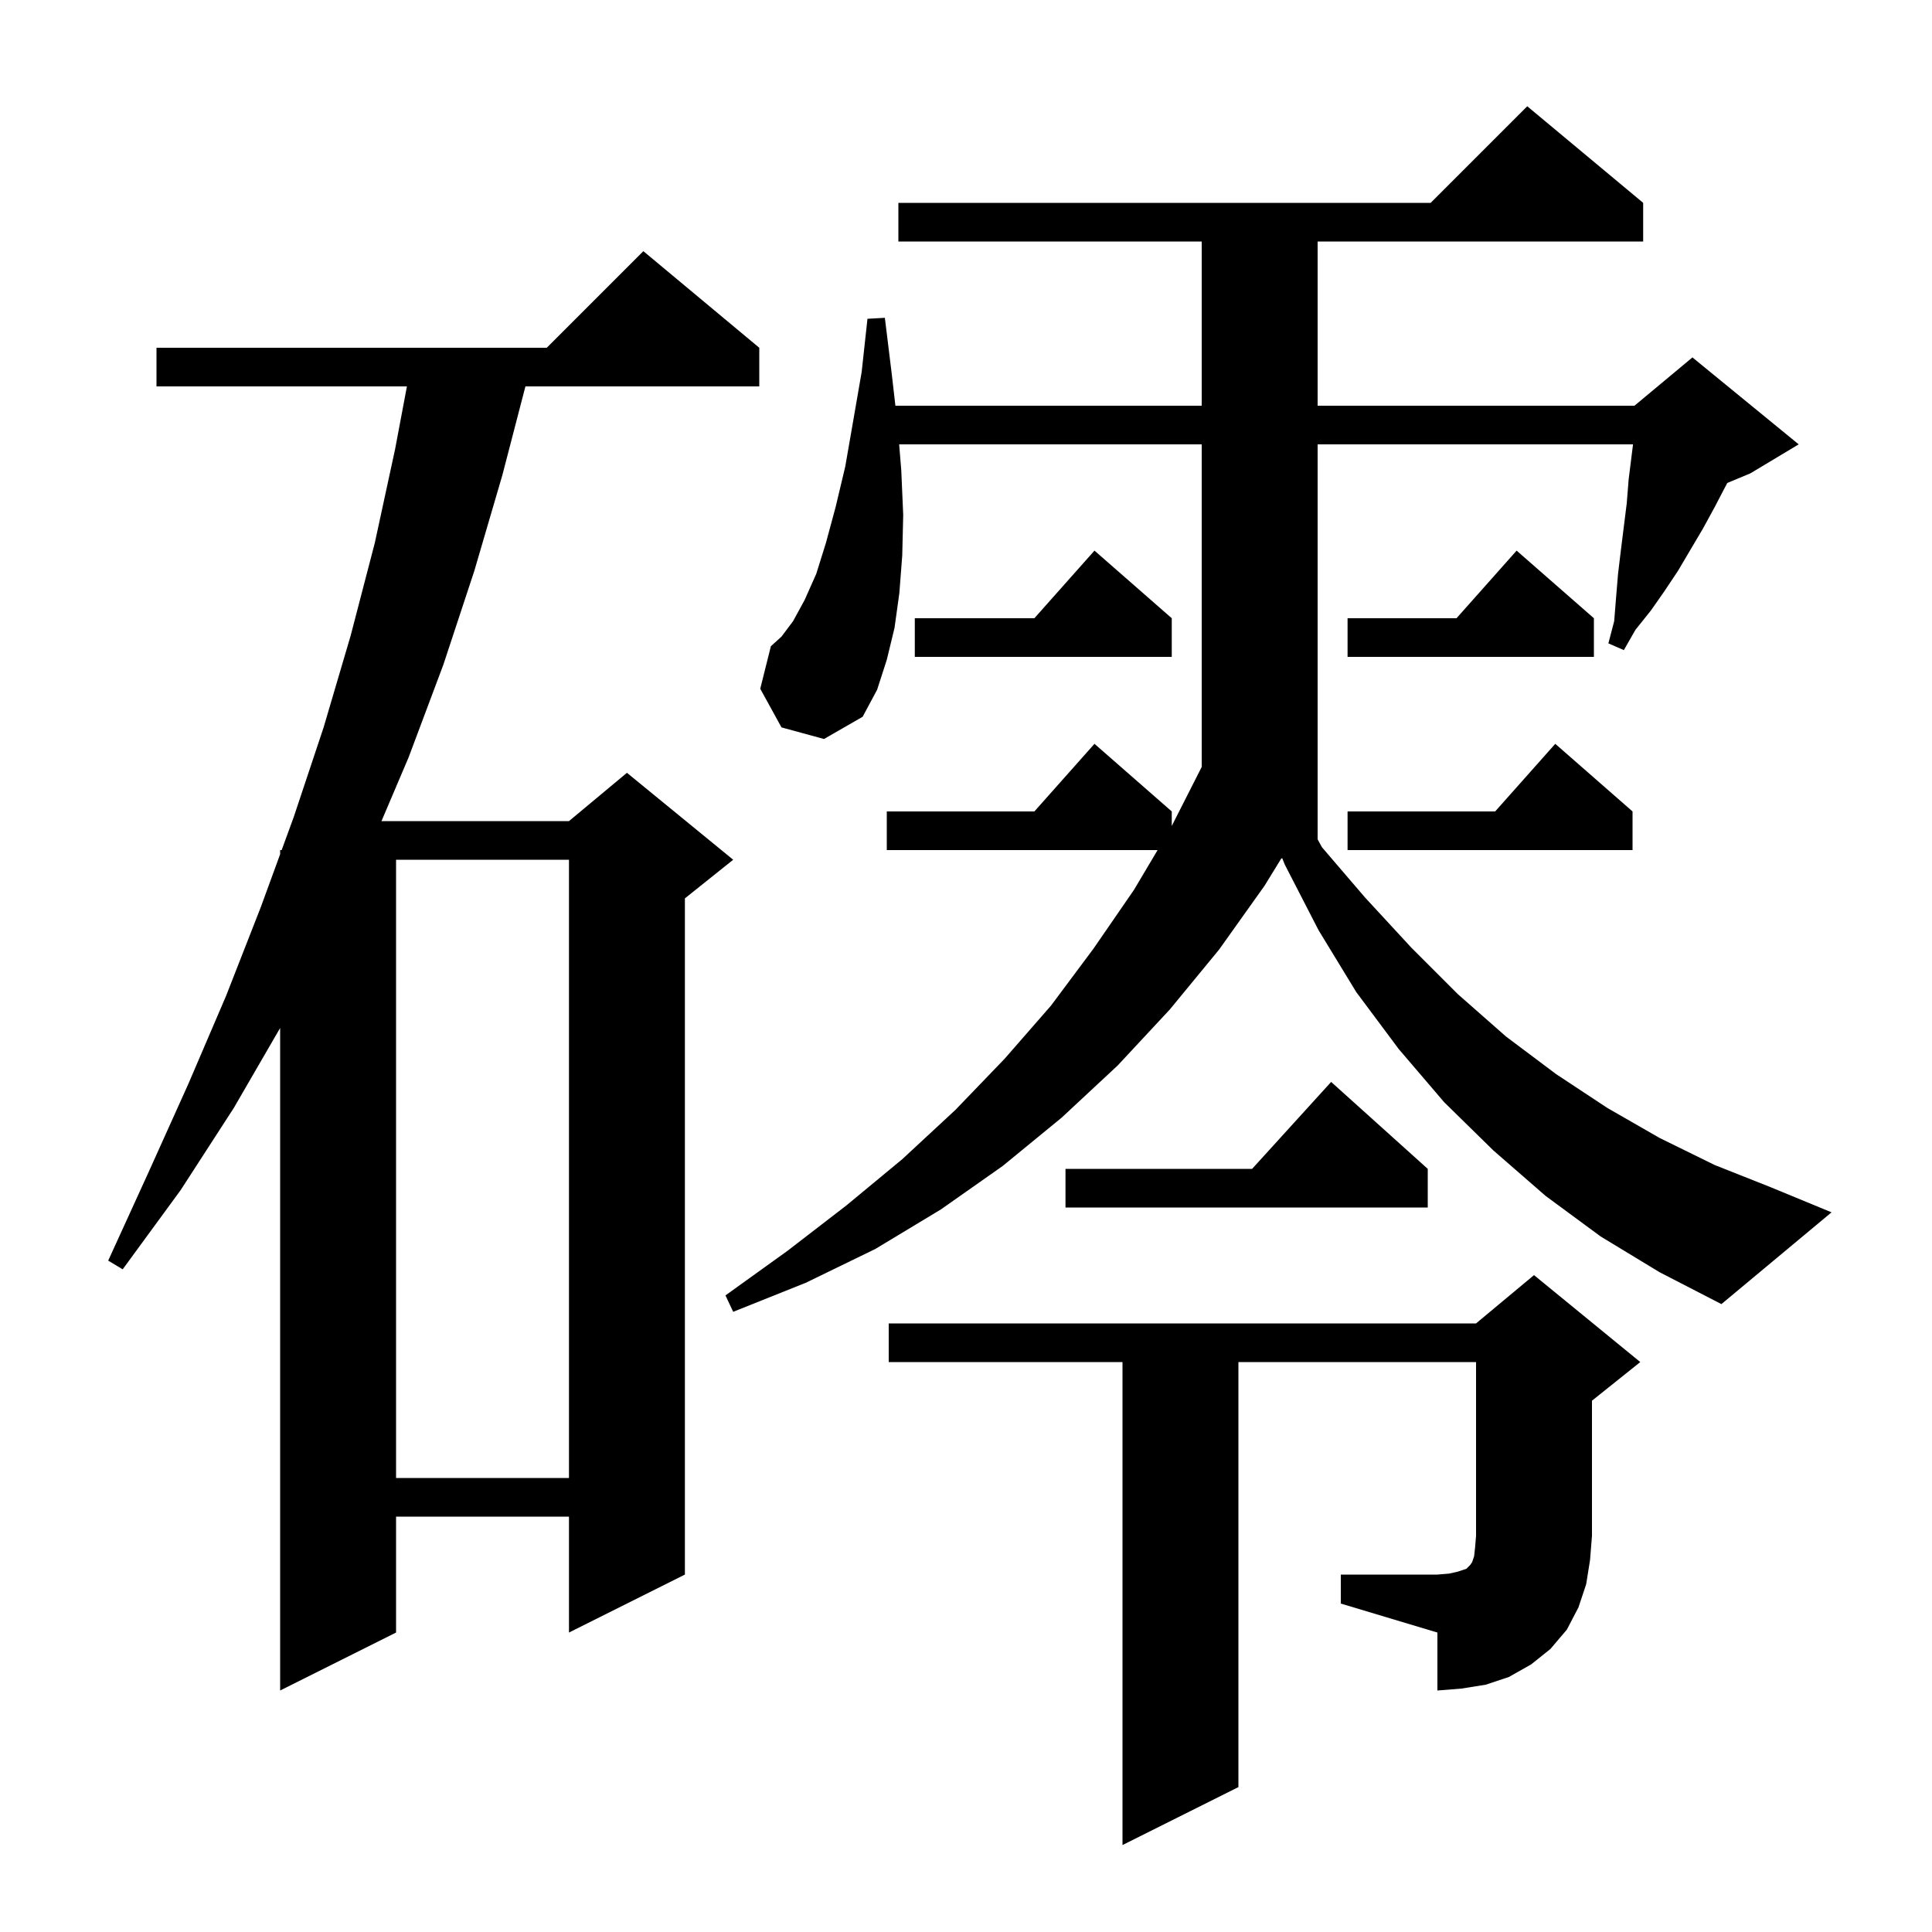 <svg xmlns="http://www.w3.org/2000/svg" xmlns:xlink="http://www.w3.org/1999/xlink" version="1.1" baseProfile="full" viewBox="0 0 200 200" width="200" height="200"><g fill="currentColor"><path d="M 78.6 36.0 L 78.6 40.0 L 54.392 40.0 L 52.0 49.2 L 49.1 59.1 L 45.9 68.8 L 42.3 78.4 L 39.491 85.0 L 58.9 85.0 L 64.9 80.0 L 75.9 89.0 L 70.9 93.0 L 70.9 163.0 L 58.9 169.0 L 58.9 157.0 L 41.0 157.0 L 41.0 169.0 L 29.0 175.0 L 29.0 106.418 L 24.2 114.7 L 18.7 123.2 L 12.7 131.4 L 11.2 130.5 L 15.4 121.3 L 19.5 112.2 L 23.4 103.1 L 27.0 93.9 L 29.0 88.429 L 29.0 88.0 L 29.157 88.0 L 30.4 84.6 L 33.5 75.3 L 36.3 65.8 L 38.8 56.2 L 40.9 46.5 L 42.124 40.0 L 16.2 40.0 L 16.2 36.0 L 56.6 36.0 L 66.6 26.0 Z M 138.8 163.0 L 148.8 163.0 L 150.0 162.9 L 150.9 162.7 L 151.8 162.4 L 152.2 162.0 L 152.4 161.7 L 152.6 161.1 L 152.7 160.2 L 152.8 159.0 L 152.8 141.0 L 128.2 141.0 L 128.2 185.0 L 116.2 191.0 L 116.2 141.0 L 92.0 141.0 L 92.0 137.0 L 152.8 137.0 L 158.8 132.0 L 169.8 141.0 L 164.8 145.0 L 164.8 159.0 L 164.6 161.5 L 164.2 164.0 L 163.4 166.4 L 162.2 168.7 L 160.5 170.7 L 158.5 172.3 L 156.2 173.6 L 153.8 174.4 L 151.3 174.8 L 148.8 175.0 L 148.8 169.0 L 138.8 166.0 Z M 41.0 89.0 L 41.0 153.0 L 58.9 153.0 L 58.9 89.0 Z M 165.7 128.0 L 160.0 123.8 L 154.6 119.1 L 149.5 114.1 L 144.8 108.6 L 140.4 102.7 L 136.5 96.3 L 133.0 89.5 L 132.732 88.834 L 132.629 88.886 L 130.9 91.7 L 126.2 98.3 L 121.1 104.5 L 115.7 110.3 L 109.9 115.7 L 103.8 120.7 L 97.4 125.2 L 90.6 129.3 L 83.4 132.8 L 75.9 135.8 L 75.1 134.1 L 81.5 129.5 L 87.6 124.8 L 93.4 120.0 L 98.9 114.9 L 104.0 109.6 L 108.8 104.1 L 113.2 98.2 L 117.4 92.1 L 119.834 88.0 L 91.8 88.0 L 91.8 84.0 L 107.078 84.0 L 113.3 77.0 L 121.3 84.0 L 121.3 85.503 L 124.4 79.394 L 124.4 46.0 L 93.08 46.0 L 93.3 48.7 L 93.5 53.3 L 93.4 57.5 L 93.1 61.4 L 92.6 65.0 L 91.8 68.3 L 90.8 71.4 L 89.3 74.2 L 85.3 76.5 L 80.9 75.3 L 78.7 71.3 L 79.8 66.9 L 80.9 65.9 L 82.1 64.3 L 83.3 62.1 L 84.5 59.4 L 85.5 56.2 L 86.5 52.5 L 87.5 48.3 L 88.3 43.7 L 89.2 38.5 L 89.8 33.0 L 91.6 32.9 L 92.3 38.6 L 92.692 42.0 L 124.4 42.0 L 124.4 25.0 L 93.0 25.0 L 93.0 21.0 L 148.1 21.0 L 158.1 11.0 L 170.1 21.0 L 170.1 25.0 L 136.4 25.0 L 136.4 42.0 L 169.2 42.0 L 175.2 37.0 L 186.2 46.0 L 181.2 49.0 L 178.806 49.998 L 177.5 52.5 L 176.3 54.7 L 173.7 59.1 L 172.3 61.2 L 170.9 63.2 L 169.3 65.2 L 168.1 67.3 L 166.5 66.6 L 167.1 64.3 L 167.3 61.8 L 167.5 59.4 L 167.8 56.9 L 168.4 52.1 L 168.6 49.6 L 169.05 46.0 L 136.4 46.0 L 136.4 86.888 L 136.849 87.707 L 141.3 92.9 L 146.1 98.1 L 150.9 102.9 L 155.9 107.3 L 161.1 111.2 L 166.4 114.7 L 171.8 117.8 L 177.5 120.6 L 183.3 122.9 L 189.6 125.5 L 178.2 135.0 L 171.8 131.7 Z M 147.8 121.0 L 147.8 125.0 L 110.3 125.0 L 110.3 121.0 L 129.618 121.0 L 137.8 112.0 Z M 169.0 84.0 L 169.0 88.0 L 139.5 88.0 L 139.5 84.0 L 154.778 84.0 L 161.0 77.0 Z M 165.0 64.0 L 165.0 68.0 L 139.5 68.0 L 139.5 64.0 L 150.778 64.0 L 157.0 57.0 Z M 121.3 64.0 L 121.3 68.0 L 94.7 68.0 L 94.7 64.0 L 107.078 64.0 L 113.3 57.0 Z "/></g></svg>